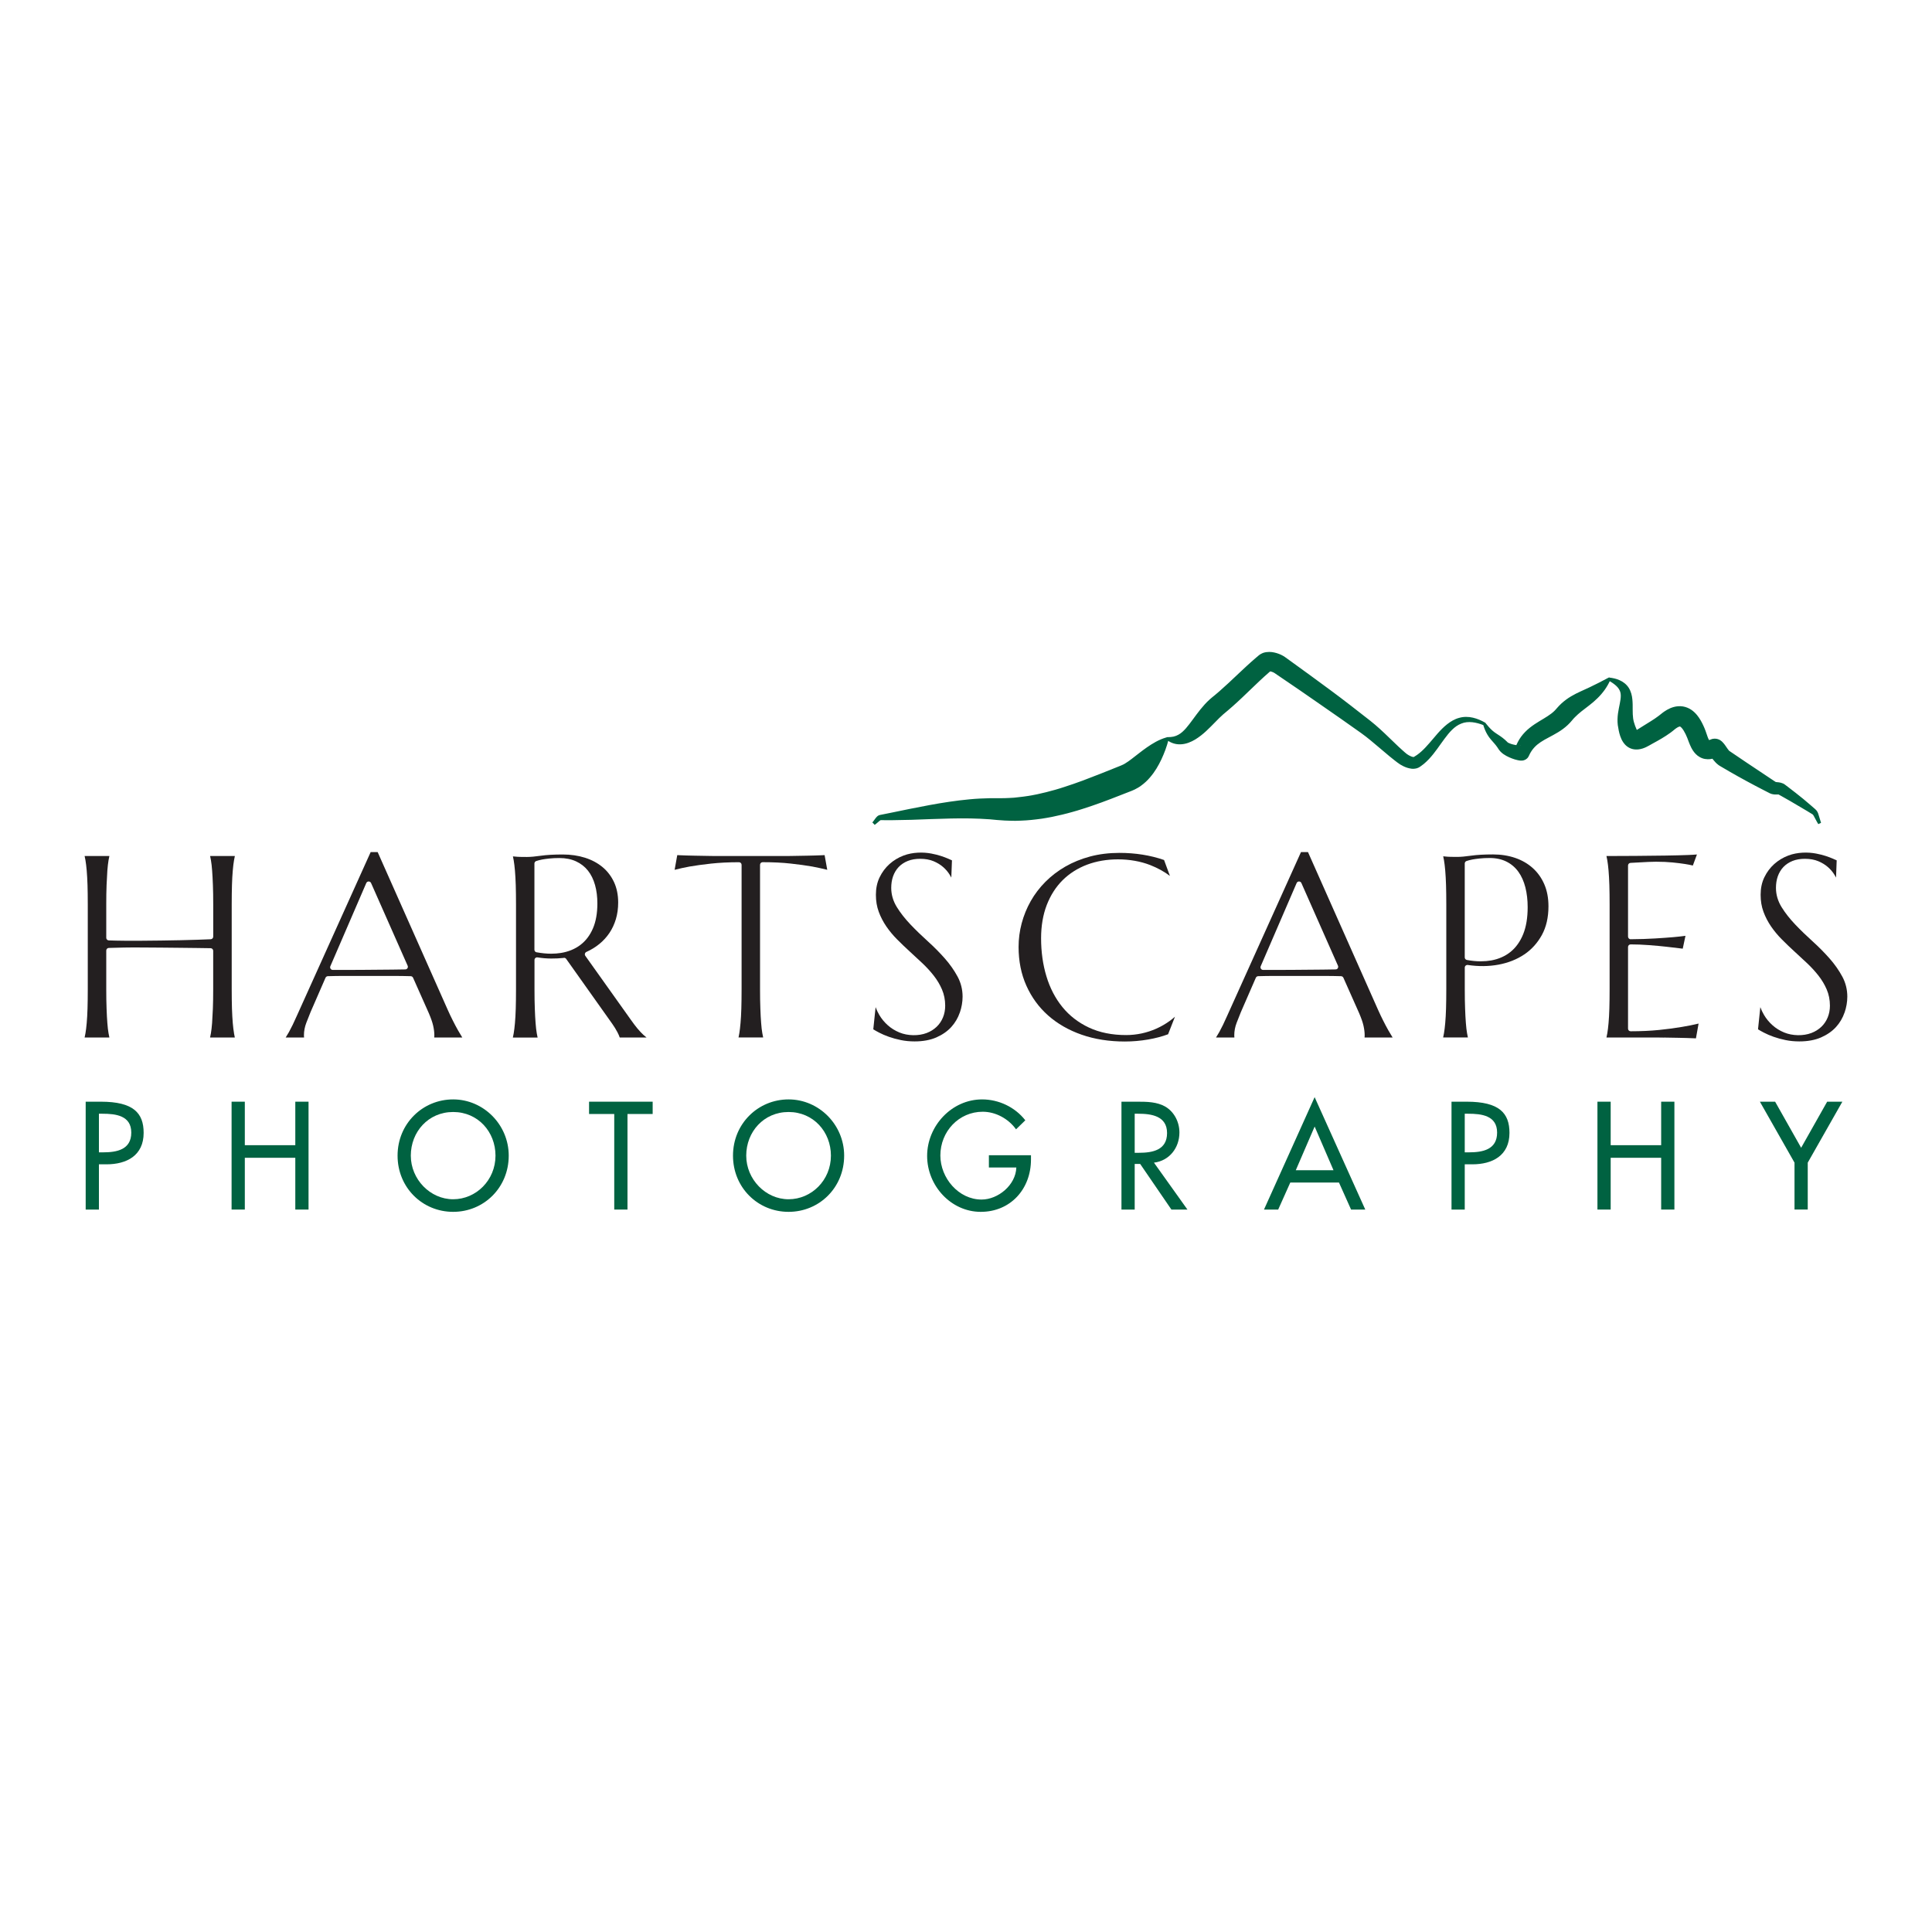 <?xml version="1.0" encoding="UTF-8"?>
<svg xmlns="http://www.w3.org/2000/svg" id="Layer_1" viewBox="0 0 600 600">
  <defs>
    <style>.cls-1{fill:#231f20;}.cls-1,.cls-2{stroke-width:0px;}.cls-2{fill:#006241;}</style>
  </defs>
  <path class="cls-1" d="M72.68,320.89c-.15-.85-.28-1.92-.39-3.18-.11-1.25-.19-2.76-.25-4.47-.05-1.72-.08-3.73-.08-6.03v-26.33c0-2.3.03-4.31.08-6.03.05-1.71.14-3.23.25-4.49.11-1.27.24-2.35.39-3.21.08-.47.17-.91.26-1.31h-7.69c.09.39.17.83.26,1.31.15.86.28,1.94.37,3.22.09,1.26.18,2.75.24,4.48.07,1.73.1,3.76.1,6.04v9.99c0,.44-.34.79-.78.81-1.19.05-2.6.11-4.24.16-1.64.05-3.39.1-5.27.14-1.88.04-3.82.07-5.83.1-2.01.03-3.99.05-5.93.06-1.94.02-3.81.02-5.59,0-1.79-.01-3.39-.05-4.8-.1-.44-.02-.78-.38-.78-.81v-10.35c0-2.3.03-4.33.1-6.04.07-1.72.15-3.22.24-4.48.1-1.27.22-2.35.37-3.22.08-.47.17-.91.26-1.31h-7.69c.09.39.17.83.26,1.31.15.86.28,1.94.39,3.21.11,1.27.19,2.78.25,4.49.05,1.72.08,3.73.08,6.03v26.33c0,2.3-.03,4.31-.08,6.03-.05,1.71-.14,3.22-.25,4.47-.11,1.26-.24,2.33-.39,3.19-.08.47-.17.91-.26,1.31h7.69c-.09-.39-.17-.83-.26-1.31-.15-.86-.28-1.93-.37-3.19-.1-1.25-.18-2.73-.24-4.46-.07-1.71-.1-3.74-.1-6.04v-12.01c0-.44.35-.8.78-.81,1.33-.05,2.88-.09,4.67-.12,1.78-.03,3.67-.04,5.64-.02l6.05.04c2.07.01,4.05.03,5.95.06,1.9.03,3.66.05,5.27.06,1.62.01,2.97.03,4.06.06.44.01.79.37.79.81v11.93c0,2.28-.03,4.31-.1,6.04-.07,1.72-.15,3.21-.24,4.46-.1,1.26-.22,2.34-.37,3.19-.08.47-.17.91-.26,1.31h7.69c-.09-.39-.17-.83-.26-1.31Z"/>
  <path class="cls-1" d="M143.57,322.2s-.02-.03-.03-.04c-.38-.6-.82-1.34-1.32-2.22-.49-.87-1.02-1.86-1.57-2.96-.56-1.1-1.1-2.24-1.62-3.41l-21.74-48.94h-2.18l-22.96,50.92c-.87,1.98-1.68,3.65-2.42,4.98-.37.66-.7,1.21-1.01,1.68h5.71c-.02-.2-.04-.43-.04-.68,0-1.31.25-2.62.74-3.89.46-1.19.89-2.29,1.3-3.29l4.66-10.7c.13-.29.41-.48.72-.49,1.6-.05,3.39-.08,5.39-.08h14.3c2.52,0,4.54.03,6.06.08.31.01.59.2.72.48l4.89,11c.67,1.56,1.13,2.88,1.36,3.93.24,1.07.36,2.06.36,2.95,0,.21-.01.43-.03.68h8.71ZM126.55,300.68c-.15.23-.4.37-.67.38-1.19.03-2.51.05-3.97.06l-9.38.08c-1.65.01-3.25.02-4.82.02h-4.37c-.27,0-.53-.14-.68-.37-.15-.23-.18-.52-.07-.77l11.16-25.84c.13-.3.42-.49.74-.49h0c.32,0,.62.19.75.49l11.36,25.68c.11.25.09.54-.06.77Z"/>
  <path class="cls-1" d="M175.08,297.45c.3-.02.58.1.75.34l14.32,20.18c.61.87,1.16,1.75,1.61,2.62.32.61.55,1.14.7,1.61h8.32c-.33-.26-.66-.54-1-.85-.57-.53-1.18-1.18-1.81-1.93-.62-.75-1.29-1.63-2-2.64l-14.19-19.93c-.14-.2-.19-.45-.12-.69.06-.24.23-.43.45-.53,1.49-.67,2.86-1.51,4.06-2.5,1.2-.98,2.24-2.13,3.1-3.4.85-1.27,1.53-2.72,2-4.29.47-1.57.71-3.31.71-5.16,0-2.35-.43-4.47-1.28-6.31-.85-1.83-2.05-3.41-3.56-4.67-1.53-1.27-3.36-2.26-5.45-2.92-2.11-.67-4.44-1.01-6.93-1.01-2.73,0-4.99.13-6.74.38-1.82.26-3.29.39-4.38.39-.68,0-1.34,0-1.98-.02-.66-.01-1.25-.05-1.79-.11l-.58-.05c.08.36.16.77.24,1.21.15.86.28,1.94.39,3.21.11,1.27.19,2.78.25,4.49.05,1.72.08,3.73.08,6.03v26.33c0,2.3-.03,4.31-.08,6.03-.05,1.71-.14,3.22-.25,4.47-.11,1.26-.24,2.33-.39,3.19-.08.47-.17.91-.26,1.31h7.69c-.09-.39-.17-.83-.26-1.31-.15-.86-.28-1.93-.37-3.19-.1-1.25-.18-2.73-.24-4.46-.07-1.71-.1-3.74-.1-6.04v-9.1c0-.24.11-.47.29-.62s.43-.22.66-.18c2.84.47,5.61.42,8.16.16ZM166.64,295.75c-.39-.07-.67-.41-.67-.8v-26.77c0-.35.22-.65.54-.77.5-.18,1.11-.33,1.86-.48.62-.11,1.36-.22,2.25-.31.89-.1,1.94-.15,3.12-.15,1.94,0,3.68.35,5.15,1.03,1.49.68,2.74,1.66,3.72,2.9.97,1.22,1.7,2.73,2.19,4.47.48,1.71.72,3.63.72,5.72,0,3.01-.46,5.61-1.38,7.74-.93,2.16-2.25,3.89-3.94,5.16-1.68,1.26-3.71,2.09-6.02,2.46-.96.15-1.96.23-3,.23-1.44,0-2.95-.15-4.53-.44Z"/>
  <path class="cls-1" d="M236.87,267.76c3.2,0,6.12.14,8.7.43,2.55.28,4.8.59,6.68.92,1.68.32,3.24.66,4.66,1.02l-.82-4.57c-.22.01-.47.02-.75.04-.65.03-1.37.05-2.17.08-.8.03-1.64.05-2.52.06l-4.57.08c-.61.01-1.06.02-1.33.02h-23.09c-.27,0-.72,0-1.33-.02l-4.56-.08c-.88-.01-1.72-.03-2.52-.06-.8-.03-1.52-.05-2.17-.08-.28-.01-.53-.02-.75-.04l-.82,4.57c1.4-.36,2.94-.7,4.6-1.01,1.89-.33,4.14-.64,6.69-.92,2.58-.28,5.51-.43,8.7-.43.45,0,.81.36.81.81v38.62c0,2.3-.03,4.31-.08,6.03-.05,1.71-.14,3.22-.25,4.47-.11,1.25-.23,2.32-.37,3.17-.08.48-.16.92-.25,1.32h7.65c-.09-.39-.17-.83-.26-1.31-.15-.85-.28-1.93-.37-3.19-.1-1.25-.18-2.73-.24-4.46-.07-1.71-.1-3.74-.1-6.04v-38.62c0-.45.36-.81.81-.81Z"/>
  <path class="cls-1" d="M298.07,314.52c.58-1.67.87-3.36.87-5.01,0-2.2-.52-4.28-1.54-6.19-1.06-1.97-2.4-3.88-4-5.69-1.62-1.83-3.39-3.62-5.27-5.31-1.92-1.73-3.73-3.49-5.38-5.22-1.67-1.76-3.09-3.56-4.21-5.37-1.17-1.89-1.76-3.9-1.76-5.99,0-1.3.19-2.51.57-3.59.39-1.1.97-2.07,1.73-2.88.77-.81,1.73-1.45,2.86-1.9,1.11-.44,2.4-.66,3.82-.66,1.58,0,2.99.25,4.18.75,1.17.49,2.19,1.12,3.02,1.86.83.74,1.5,1.54,2.01,2.39.17.29.33.56.47.83l.2-5.35-1.15-.51c-.64-.28-1.41-.57-2.29-.86-.87-.28-1.86-.53-2.95-.74-2.52-.48-5.78-.46-8.62.61-1.62.61-3.1,1.5-4.38,2.64-1.27,1.14-2.31,2.53-3.08,4.13-.77,1.59-1.15,3.41-1.15,5.41s.3,3.69.88,5.28c.59,1.61,1.39,3.14,2.35,4.55.98,1.42,2.1,2.78,3.35,4.03,1.27,1.28,2.59,2.55,3.91,3.75,1.35,1.23,2.67,2.45,3.96,3.67,1.31,1.24,2.49,2.53,3.52,3.85,1.05,1.34,1.91,2.78,2.55,4.28.66,1.54,1,3.23,1,5.03,0,1.31-.23,2.55-.69,3.66-.46,1.13-1.13,2.11-1.99,2.93-.86.81-1.89,1.46-3.08,1.91-2.47.95-5.87.91-8.47-.17-1.35-.56-2.56-1.31-3.61-2.25-1.04-.93-1.94-2.01-2.65-3.23-.45-.76-.82-1.56-1.12-2.38l-.72,6.88c.5.32,1.1.66,1.8,1.02.89.47,1.92.91,3.05,1.31,1.13.4,2.39.75,3.73,1.02,1.33.27,2.75.41,4.23.41,2.62,0,4.91-.42,6.79-1.25,1.88-.83,3.43-1.91,4.62-3.22,1.19-1.31,2.08-2.82,2.64-4.47Z"/>
  <path class="cls-1" d="M364.92,315.73c-.54.47-1.09.92-1.67,1.34-1.29.93-2.69,1.74-4.15,2.39-1.46.65-3.01,1.15-4.59,1.49-1.58.33-3.19.5-4.78.5-4.36,0-8.24-.78-11.53-2.32-3.29-1.54-6.08-3.69-8.27-6.39-2.19-2.69-3.86-5.9-4.96-9.56-1.1-3.63-1.65-7.6-1.65-11.78,0-3.83.59-7.3,1.75-10.32,1.17-3.03,2.83-5.63,4.94-7.73,2.11-2.09,4.66-3.71,7.59-4.82,2.91-1.09,6.15-1.65,9.63-1.65s6.99.6,10.02,1.79c2.26.89,4.3,2.01,6.08,3.35l-1.82-4.94c-4.24-1.47-8.9-2.21-13.85-2.21-3.26,0-6.32.38-9.11,1.12-2.79.75-5.38,1.8-7.69,3.13-2.31,1.33-4.4,2.93-6.2,4.74-1.8,1.81-3.34,3.83-4.56,5.99-1.23,2.17-2.17,4.49-2.81,6.89-.64,2.4-.96,4.87-.96,7.35,0,4.39.81,8.44,2.42,12.02,1.6,3.58,3.87,6.7,6.75,9.25,2.89,2.56,6.39,4.57,10.4,5.97,4.03,1.41,8.55,2.12,13.42,2.12,2.42,0,4.86-.21,7.24-.62,2.25-.39,4.33-.93,6.2-1.63l2.15-5.48Z"/>
  <path class="cls-1" d="M432.49,322.2s-.02-.03-.03-.04c-.38-.6-.82-1.34-1.32-2.22-.49-.87-1.02-1.86-1.57-2.96-.56-1.1-1.1-2.24-1.62-3.41l-21.74-48.94h-2.18l-22.96,50.92c-.87,1.98-1.68,3.65-2.42,4.98-.37.66-.7,1.21-1.01,1.68h5.71c-.02-.2-.04-.43-.04-.68,0-1.31.25-2.62.74-3.89.46-1.19.89-2.29,1.3-3.29l4.66-10.7c.13-.29.41-.48.72-.49,1.6-.05,3.39-.08,5.39-.08h14.3c2.52,0,4.54.03,6.06.08.31.01.59.2.72.48l4.89,11c.67,1.56,1.13,2.88,1.36,3.93.24,1.07.36,2.06.36,2.95,0,.21-.01.43-.03.68h8.71ZM415.48,300.68c-.15.23-.4.37-.67.38-1.19.03-2.51.05-3.97.06l-9.38.08c-1.65.01-3.25.02-4.82.02h-4.37c-.27,0-.53-.14-.68-.37-.15-.23-.18-.52-.07-.77l11.16-25.84c.13-.3.42-.49.74-.49h0c.32,0,.61.19.74.49l11.36,25.68c.11.25.09.54-.06.77Z"/>
  <path class="cls-1" d="M473.37,296.42c2.28-1.54,4.12-3.58,5.48-6.06,1.36-2.48,2.04-5.48,2.04-8.91,0-2.54-.43-4.84-1.29-6.82-.85-1.97-2.06-3.67-3.58-5.04-1.53-1.37-3.36-2.44-5.44-3.15-2.1-.72-4.43-1.09-6.91-1.09-2.73,0-4.99.13-6.74.38-1.82.26-3.29.39-4.38.39-.68,0-1.34,0-1.98-.02-.66-.01-1.25-.05-1.79-.11l-.58-.06c.08.37.16.77.24,1.21.15.86.28,1.94.39,3.21.11,1.27.19,2.78.25,4.49.05,1.72.08,3.73.08,6.03v26.33c0,2.3-.03,4.31-.08,6.03-.05,1.71-.14,3.22-.25,4.47-.11,1.26-.24,2.33-.39,3.19-.08.47-.17.91-.26,1.31h7.69c-.09-.39-.17-.83-.26-1.31-.15-.86-.28-1.93-.37-3.19-.1-1.25-.18-2.73-.24-4.46-.07-1.71-.1-3.74-.1-6.04v-6.71c0-.24.1-.46.28-.62.18-.15.41-.22.65-.19,3.32.5,6.54.46,9.56-.1,3-.56,5.69-1.62,7.98-3.17ZM459.9,298.55c-1.38,0-2.83-.14-4.34-.42-.39-.07-.67-.41-.67-.8v-29.16c0-.35.22-.65.54-.77.5-.18,1.11-.33,1.86-.48.62-.11,1.36-.22,2.25-.31.89-.1,1.94-.15,3.12-.15,1.95,0,3.69.38,5.18,1.12,1.49.74,2.74,1.81,3.71,3.16.96,1.33,1.69,2.96,2.17,4.84.47,1.85.71,3.93.71,6.17,0,3.24-.46,6.04-1.37,8.31-.92,2.3-2.24,4.16-3.92,5.53-1.68,1.36-3.71,2.26-6.03,2.68-1.02.18-2.09.27-3.21.27Z"/>
  <path class="cls-1" d="M516.69,322.22l4.56.08c.88.01,1.72.03,2.52.06.8.03,1.52.05,2.17.08.28.01.53.02.75.03l.82-4.59c-1.6.39-3.35.74-5.19,1.04-2,.35-4.37.67-7.05.94-2.68.27-5.66.41-8.86.41-.45,0-.81-.36-.81-.81v-25.36c0-.45.36-.81.81-.81,1.81,0,3.74.08,5.72.23,1.98.15,3.81.32,5.49.51,1.69.19,3.34.39,4.97.59l.85-3.99c-1.13.15-2.38.29-3.74.41-1.57.14-3.48.27-5.72.41-2.23.14-4.78.22-7.56.24-.22.03-.43-.08-.58-.24-.15-.15-.24-.36-.24-.58v-22.08c0-.43.34-.79.77-.81l2.95-.16c.83-.05,1.71-.1,2.62-.14.92-.04,1.71-.06,2.36-.06,1.93,0,3.66.08,5.16.23,1.49.15,2.75.31,3.79.47.9.14,1.73.3,2.48.48l1.27-3.43c-.72.06-1.63.12-2.74.16-1.97.08-4.35.14-7.14.18-2.78.04-5.83.07-9.17.1-3,.02-6.02.04-9.05.04.09.39.17.83.26,1.31.15.86.28,1.94.39,3.21.11,1.27.19,2.78.25,4.49.05,1.72.08,3.73.08,6.03v26.33c0,2.3-.03,4.31-.08,6.03-.05,1.71-.14,3.22-.25,4.47-.11,1.26-.24,2.33-.39,3.19-.08.47-.17.91-.26,1.31h16.47c.27,0,.72,0,1.33.02Z"/>
  <path class="cls-1" d="M572.83,314.52c.58-1.67.87-3.36.87-5.01,0-2.2-.52-4.28-1.54-6.19-1.06-1.97-2.4-3.88-4-5.69-1.62-1.83-3.39-3.62-5.27-5.31-1.92-1.73-3.73-3.49-5.38-5.22-1.67-1.76-3.09-3.56-4.21-5.37-1.17-1.89-1.76-3.9-1.76-5.99,0-1.3.19-2.51.57-3.59.39-1.1.97-2.07,1.73-2.88.77-.81,1.73-1.45,2.86-1.9,1.11-.44,2.4-.66,3.82-.66,1.58,0,2.99.25,4.18.75,1.17.49,2.19,1.12,3.02,1.86.83.74,1.5,1.54,2.01,2.39.17.29.33.56.47.83l.2-5.35-1.15-.51c-.64-.28-1.41-.57-2.29-.86-.87-.28-1.86-.53-2.95-.74-2.52-.48-5.78-.46-8.62.61-1.62.61-3.1,1.5-4.38,2.64-1.27,1.14-2.31,2.53-3.08,4.13-.77,1.59-1.15,3.41-1.15,5.41s.3,3.69.88,5.28c.59,1.61,1.39,3.14,2.35,4.55.98,1.42,2.1,2.78,3.35,4.03,1.27,1.28,2.59,2.55,3.91,3.75,1.35,1.23,2.67,2.45,3.96,3.67,1.31,1.24,2.49,2.53,3.52,3.85,1.05,1.34,1.91,2.78,2.55,4.28.66,1.54,1,3.23,1,5.03,0,1.31-.23,2.55-.69,3.66-.46,1.13-1.13,2.11-1.99,2.93-.86.81-1.89,1.46-3.08,1.91-2.47.95-5.87.91-8.47-.17-1.35-.56-2.56-1.31-3.61-2.25-1.04-.93-1.94-2.01-2.65-3.23-.45-.76-.82-1.56-1.12-2.38l-.72,6.88c.5.32,1.1.66,1.8,1.02.89.47,1.92.91,3.05,1.31,1.13.4,2.39.75,3.73,1.02,1.33.27,2.75.41,4.23.41,2.62,0,4.91-.42,6.79-1.25,1.88-.83,3.43-1.91,4.62-3.22,1.19-1.31,2.08-2.82,2.64-4.47Z"/>
  <path class="cls-2" d="M270.89,255.47c.33-.39.59-.78.91-1.21.16-.21.32-.43.57-.67.12-.12.28-.24.48-.35.11-.05.23-.1.37-.13l.24-.05,3.04-.61,6.05-1.24c4.05-.81,8.11-1.6,12.26-2.21,2.07-.32,4.16-.55,6.27-.76,2.11-.21,4.24-.3,6.38-.35h3.11c1.02-.02,2.11,0,2.98-.08l1.38-.08,1.43-.16c.96-.08,1.91-.24,2.86-.37.95-.13,1.9-.35,2.85-.52.95-.22,1.89-.43,2.84-.66,1.89-.48,3.78-1,5.65-1.63,1.88-.6,3.76-1.26,5.64-1.95,1.88-.7,3.75-1.44,5.65-2.18l5.7-2.28.72-.29h.02c.18-.09-.22.09-.17.06l.04-.02.09-.04.18-.08.35-.16.18-.08.06-.04.13-.08s.08-.04.14-.07l.22-.14c.59-.35,1.25-.82,1.95-1.36,1.4-1.05,2.96-2.35,4.71-3.57,1.76-1.21,3.69-2.41,5.98-3.07l.47-.14.02.03h0c.65,0,1.26-.06,1.81-.17.56-.13,1.05-.33,1.5-.58.9-.48,1.64-1.2,2.37-2.02,1.45-1.67,2.8-3.75,4.48-5.84.85-1.04,1.77-2.11,2.89-3.11.6-.54,1.05-.89,1.57-1.31l1.4-1.19c1.88-1.64,3.73-3.39,5.61-5.17,1.88-1.78,3.8-3.58,5.84-5.32l.77-.65.05-.04.25-.19.03-.02.1-.07.05-.03.2-.12c.14-.08.29-.16.44-.22l.23-.1.15-.05.3-.09c.21-.06.37-.08.55-.11,1.38-.18,2.3.04,3.22.29.9.28,1.72.62,2.61,1.23l1.58,1.14c4.2,3.03,8.39,6.08,12.55,9.16,2.09,1.53,4.14,3.11,6.2,4.69l6.15,4.79c2.11,1.67,4.06,3.5,5.91,5.3l2.77,2.66c.46.43.92.86,1.39,1.27.46.41.97.87,1.31,1.12.4.29.85.54,1.27.71.4.18.85.21.79.22,0,0-.02.01-.05.03-.03.02.01,0-.06.05l.1-.06.42-.24c.29-.16.44-.28.67-.43.46-.33.91-.68,1.35-1.08,1.77-1.59,3.33-3.63,5.08-5.62.88-.99,1.83-1.97,2.93-2.84,1.09-.86,2.35-1.62,3.77-1.99,1.4-.4,2.89-.36,4.23-.05,1.35.31,2.59.86,3.75,1.51l.16.09.05.12h0c.67.84,1.36,1.63,2.09,2.28.73.66,1.54,1.11,2.49,1.76.47.32.95.7,1.4,1.09.23.2.45.4.66.62l.16.16.08.08.02.02c-.09-.11-.02-.03-.04-.05h0s.04.04.04.04c.15.15.05.01.13.07.45.25,1.39.56,2.26.7.44.07.9.15,1.3.16.09,0,.19,0,.25,0,.05,0,.15-.03-.09-.02-.02,0-.13.02-.19.03l-.1.03c-.05.01-.2.06-.29.1-.1.05-.2.1-.29.16,0,0-.2.13-.31.24-.13.12-.24.25-.34.39-.1.14-.18.3-.24.45,0,.02,0,0,0,0v-.02s.07-.19.07-.19l.12-.39c.11-.29.24-.65.37-.95.14-.3.26-.6.42-.88.3-.59.65-1.15,1.04-1.69.79-1.07,1.73-2.01,2.71-2.79.98-.78,1.98-1.42,2.93-2,1.9-1.14,3.55-2.09,4.69-3.21.15-.14.28-.29.41-.43l.19-.22.31-.35.54-.59.72-.71c.97-.88,1.96-1.61,2.99-2.22,1.01-.61,2.01-1.09,2.98-1.54l2.81-1.29c.92-.43,1.84-.89,2.78-1.37l1.42-.74c.47-.27.96-.52,1.47-.77l.4-.2.08.07h0c1.04.13,2.11.33,3.15.81,1.03.46,2.1,1.21,2.83,2.34.72,1.12,1.03,2.44,1.14,3.59.12,1.17.1,2.23.1,3.22,0,.99.03,1.89.14,2.7.12.83.31,1.44.63,2.36.15.42.31.8.46,1.12.15.31.32.56.39.6.03.02.03-.01-.04-.08-.07-.07-.21-.15-.34-.19-.29-.08-.32-.03-.15-.11.16-.08.4-.21.75-.45.41-.27.89-.56,1.31-.82l2.51-1.56c.81-.5,1.56-1.01,2.27-1.54l.52-.4.58-.46.15-.12.21-.16c.14-.1.29-.21.42-.3.27-.19.56-.37.86-.54.61-.34,1.3-.67,2.13-.89.82-.22,1.8-.32,2.8-.16.99.16,1.93.57,2.65,1.07.73.5,1.28,1.07,1.74,1.62.9,1.11,1.46,2.19,1.95,3.24.52,1.08.89,2.22,1.18,3.07.27.86.64,1.57.69,1.6.03.02-.2-.11-.32-.11-.14,0-.05.03.16-.02.1-.02.23-.06.37-.12l.11-.04.47-.18.25-.06c.34-.07.72-.09,1.06-.04.33.04.71.17.88.25.1.04.22.11.3.15l.2.13c.25.17.39.3.52.42.45.44.61.7.81.95l.47.67c.27.4.52.76.71.98.09.11.16.18.12.16l-.03-.02s-.02,0,.02.02l.16.11.31.21c3.28,2.25,6.62,4.46,9.95,6.68l2.5,1.67,1.25.83.16.1.08.05.04.03h.02c.1.07-.11-.05-.08-.03l.13.07s-.13-.05-.12-.04c0,.01.1.05.3.07.39.08,1.09,0,2.14.46.12.06.26.14.38.22l.17.12.3.23.61.46,2.41,1.86c1.6,1.24,3.17,2.54,4.7,3.87l1.15,1c.19.18.35.27.68.67.23.31.34.59.45.86.37,1.05.57,1.97.9,2.91l-.85.4c-.56-.86-1-1.86-1.46-2.63-.11-.19-.24-.35-.34-.42,0,.01-.28-.17-.48-.29l-1.28-.78-5.17-3.05-2.61-1.48-.65-.36-.33-.18s-.13-.07-.15-.08c.01.02.04.03.05.04.11.05-.22.02-.83.03-.31,0-.7-.02-1.19-.15-.11-.02-.32-.1-.47-.17l-.21-.09-.44-.23-1.35-.69-2.69-1.4c-3.57-1.88-7.11-3.86-10.6-5.93l-.32-.19-.16-.1-.14-.09-.18-.12c-.44-.32-.72-.61-.97-.87-.49-.52-.83-.98-1.15-1.39l-.42-.54c-.11-.14-.26-.29-.17-.19.03.03.08.08.22.18l.12.08s.14.08.21.11c.11.05.43.17.7.2.31.05.65.03.96-.04.22-.06.21-.06.18-.05h-.02c.18-.06-.42.17.39-.14h-.03s-.06.04-.06.04l-.24.11c-.32.15-.65.28-1.04.4-.75.22-1.69.42-2.81.23-1.12-.15-2.26-.83-2.92-1.53-.7-.71-1.09-1.4-1.41-2-.31-.61-.53-1.17-.73-1.67-.39-1.04-.66-1.81-1.03-2.53-.37-.76-.79-1.45-1.18-1.89-.19-.22-.36-.36-.46-.42-.11-.07-.12-.05-.12-.05,0,0-.04,0-.19.03-.14.04-.37.14-.63.29-.13.08-.27.16-.41.27-.08.05-.13.09-.19.14l-.09.07-.15.12-.59.48c-.22.18-.45.35-.68.52-.91.66-1.84,1.26-2.75,1.8-.91.55-1.81,1.03-2.68,1.51l-1.28.72c-.51.28-1.16.63-1.95.88-.78.24-1.84.47-3.11.17-.62-.15-1.23-.45-1.7-.81-.48-.36-.83-.76-1.1-1.13-.54-.76-.81-1.43-1.03-2.05-.22-.62-.35-1.19-.47-1.75-.12-.58-.2-1.04-.3-1.72-.07-.63-.1-1.26-.08-1.85.03-1.2.21-2.3.41-3.31.39-2.03.84-3.72.46-5.05-.19-.67-.62-1.35-1.28-1.96-.66-.6-1.47-1.15-2.34-1.65h0l.49-.13c-.46,1.05-1.04,2.05-1.7,2.99-.67.93-1.42,1.82-2.25,2.62-.82.81-1.7,1.56-2.56,2.22l-2.45,1.89c-.74.6-1.44,1.21-2.01,1.8l-.41.42-.52.61-.56.64c-.23.24-.47.49-.71.72-1.96,1.86-4.15,2.93-5.95,3.91-1.84.96-3.33,1.86-4.43,3.06-.27.31-.55.61-.78.96-.13.17-.23.35-.34.53l-.29.51-.17.36-.09.18v.02s-.02.02-.02.02c-.06.16-.15.32-.25.47-.1.15-.22.29-.36.41-.11.11-.32.25-.33.26-.11.07-.22.13-.34.18-.11.05-.26.1-.33.12l-.15.04c-.09.02-.23.04-.29.05-.5.04-.67,0-.89-.02-.21-.03-.38-.06-.55-.1-.67-.15-1.25-.32-1.83-.55-.58-.22-1.15-.48-1.73-.79-.58-.32-1.16-.69-1.75-1.28-.12-.11-.41-.45-.43-.5l-.03-.04h0s-.06-.08-.06-.08v-.02s-.06-.07-.06-.07l-.1-.15c-.13-.2-.26-.4-.39-.59-.27-.39-.57-.76-.9-1.14-.66-.76-1.53-1.66-2.12-2.69-.62-1.01-1.02-2.08-1.34-3.14h0s.21.2.21.2c-2.32-.93-4.88-1.42-7-.53-2.14.82-3.73,2.72-5.22,4.73-1.51,2.01-2.9,4.24-4.82,6.29-.48.51-1,1-1.56,1.48-.3.23-.65.51-.91.69l-.4.27-.1.07c-.15.09-.18.1-.28.15-.17.09-.34.16-.5.2-1.33.35-2.2.06-3.01-.16-.8-.26-1.5-.6-2.18-1.02-.73-.47-1.19-.86-1.73-1.27-.53-.41-1.04-.83-1.55-1.24l-2.99-2.52c-1.98-1.67-3.86-3.3-5.88-4.74l-6.29-4.44-6.34-4.41c-4.22-2.95-8.47-5.86-12.74-8.75l-1.59-1.08c-.18-.11-.56-.29-.89-.38-.32-.1-.71-.11-.61-.1.02,0,.02,0,.08-.02.02,0,.04-.01.06-.02l.16-.06c.08-.03.15-.08.22-.12l.09-.07-.05.03-.1.07-.02.02c-.21.16.25-.19.2-.15l-.04.04-.71.6c-1.88,1.63-3.71,3.38-5.56,5.16-1.86,1.79-3.74,3.61-5.74,5.38-.98.88-2.14,1.84-2.94,2.51-.81.71-1.65,1.54-2.51,2.44-1.76,1.76-3.6,3.79-6.19,5.37-1.29.77-2.82,1.42-4.46,1.49-1.64.1-3.19-.47-4.3-1.34h0s.49-.11.49-.11c-.59,2.27-1.33,4.2-2.23,6.14-.92,1.92-1.98,3.8-3.55,5.61-.77.9-1.68,1.78-2.8,2.58-.43.35-1.44.91-1.93,1.15l-.9.4-.72.28-5.78,2.25c-1.94.76-3.92,1.46-5.91,2.15-2.01.67-4.02,1.35-6.09,1.91-2.06.59-4.16,1.08-6.28,1.52-1.06.22-2.14.38-3.21.56-1.09.13-2.16.3-3.25.39-1.09.09-2.18.2-3.28.22l-1.65.05-1.71-.03c-1.18,0-2.15-.1-3.19-.17l-.85-.06-.73-.07-1.47-.14c-1.97-.15-3.96-.22-5.97-.27-2.01-.04-4.02-.02-6.06.02-4.06.08-8.17.27-12.3.41-2.07.06-4.14.1-6.22.12-1.04.02-2.07-.01-3.11-.02-.04,0-.18,0-.14,0,.01-.01,0-.01,0-.02-.03,0-.09.02-.17.07-.16.09-.35.25-.53.41-.38.33-.81.7-1.23,1.01l-.64-.68Z"/>
  <path class="cls-2" d="M30.72,375.64h-4.11v-33.5h4.72c10.14,0,13.28,3.55,13.28,9.68,0,7.06-5.29,9.77-11.53,9.77h-2.36v14.04ZM30.72,357.87h1.31c4.19,0,8.74-.8,8.74-6.13s-4.89-5.86-8.96-5.86h-1.09v12Z"/>
  <path class="cls-2" d="M91.71,355.65v-13.51h4.11v33.5h-4.11v-16.08h-15.68v16.08h-4.11v-33.5h4.11v13.51h15.68Z"/>
  <path class="cls-2" d="M157.99,358.89c0,9.95-7.73,17.46-17.26,17.46s-17.26-7.51-17.26-17.46,7.82-17.46,17.26-17.46,17.26,7.86,17.26,17.46ZM153.88,358.89c0-7.37-5.42-13.55-13.15-13.55s-13.15,6.18-13.15,13.55,6.03,13.55,13.15,13.55,13.15-5.91,13.15-13.55Z"/>
  <path class="cls-2" d="M194.87,375.64h-4.11v-29.68h-7.82v-3.82h19.75v3.82h-7.82v29.68Z"/>
  <path class="cls-2" d="M262.16,358.89c0,9.95-7.73,17.46-17.26,17.46s-17.26-7.51-17.26-17.46,7.82-17.46,17.26-17.46,17.26,7.86,17.26,17.46ZM258.05,358.89c0-7.37-5.42-13.55-13.15-13.55s-13.15,6.18-13.15,13.55,6.03,13.55,13.15,13.55,13.15-5.91,13.15-13.55Z"/>
  <path class="cls-2" d="M320.18,358.76v1.33c0,9.2-6.38,16.26-15.6,16.26s-16.65-8.09-16.65-17.37,7.6-17.55,17.08-17.55c5.11,0,10.18,2.35,13.41,6.49l-2.88,2.8c-2.36-3.29-6.33-5.46-10.35-5.46-7.38,0-13.15,6.09-13.15,13.59,0,7.02,5.68,13.68,12.8,13.68,5.11,0,10.62-4.49,10.79-9.95h-8.52v-3.82h13.06Z"/>
  <path class="cls-2" d="M368.77,375.64h-4.98l-9.7-14.17h-1.7v14.17h-4.11v-33.5h4.98c2.93,0,6.07.04,8.69,1.56,2.75,1.64,4.33,4.8,4.33,8,0,4.8-3.15,8.8-7.91,9.37l10.4,14.57ZM352.39,358.01h1.31c4.19,0,8.74-.8,8.74-6.13s-4.89-6-8.96-6h-1.09v12.13Z"/>
  <path class="cls-2" d="M400.71,367.25l-3.76,8.4h-4.41l15.73-34.92,15.73,34.92h-4.41l-3.76-8.4h-15.12ZM408.27,349.87l-5.85,13.55h11.71l-5.85-13.55Z"/>
  <path class="cls-2" d="M454.89,375.64h-4.11v-33.5h4.72c10.14,0,13.28,3.55,13.28,9.68,0,7.06-5.29,9.77-11.53,9.77h-2.36v14.04ZM454.89,357.87h1.31c4.19,0,8.74-.8,8.74-6.13s-4.89-5.86-8.96-5.86h-1.09v12Z"/>
  <path class="cls-2" d="M515.89,355.65v-13.51h4.11v33.5h-4.11v-16.08h-15.68v16.08h-4.11v-33.5h4.11v13.51h15.68Z"/>
  <path class="cls-2" d="M546.56,342.14h4.72l8.08,14.31,8.08-14.31h4.72l-10.75,18.93v14.57h-4.11v-14.57l-10.75-18.93Z"/>
</svg>
